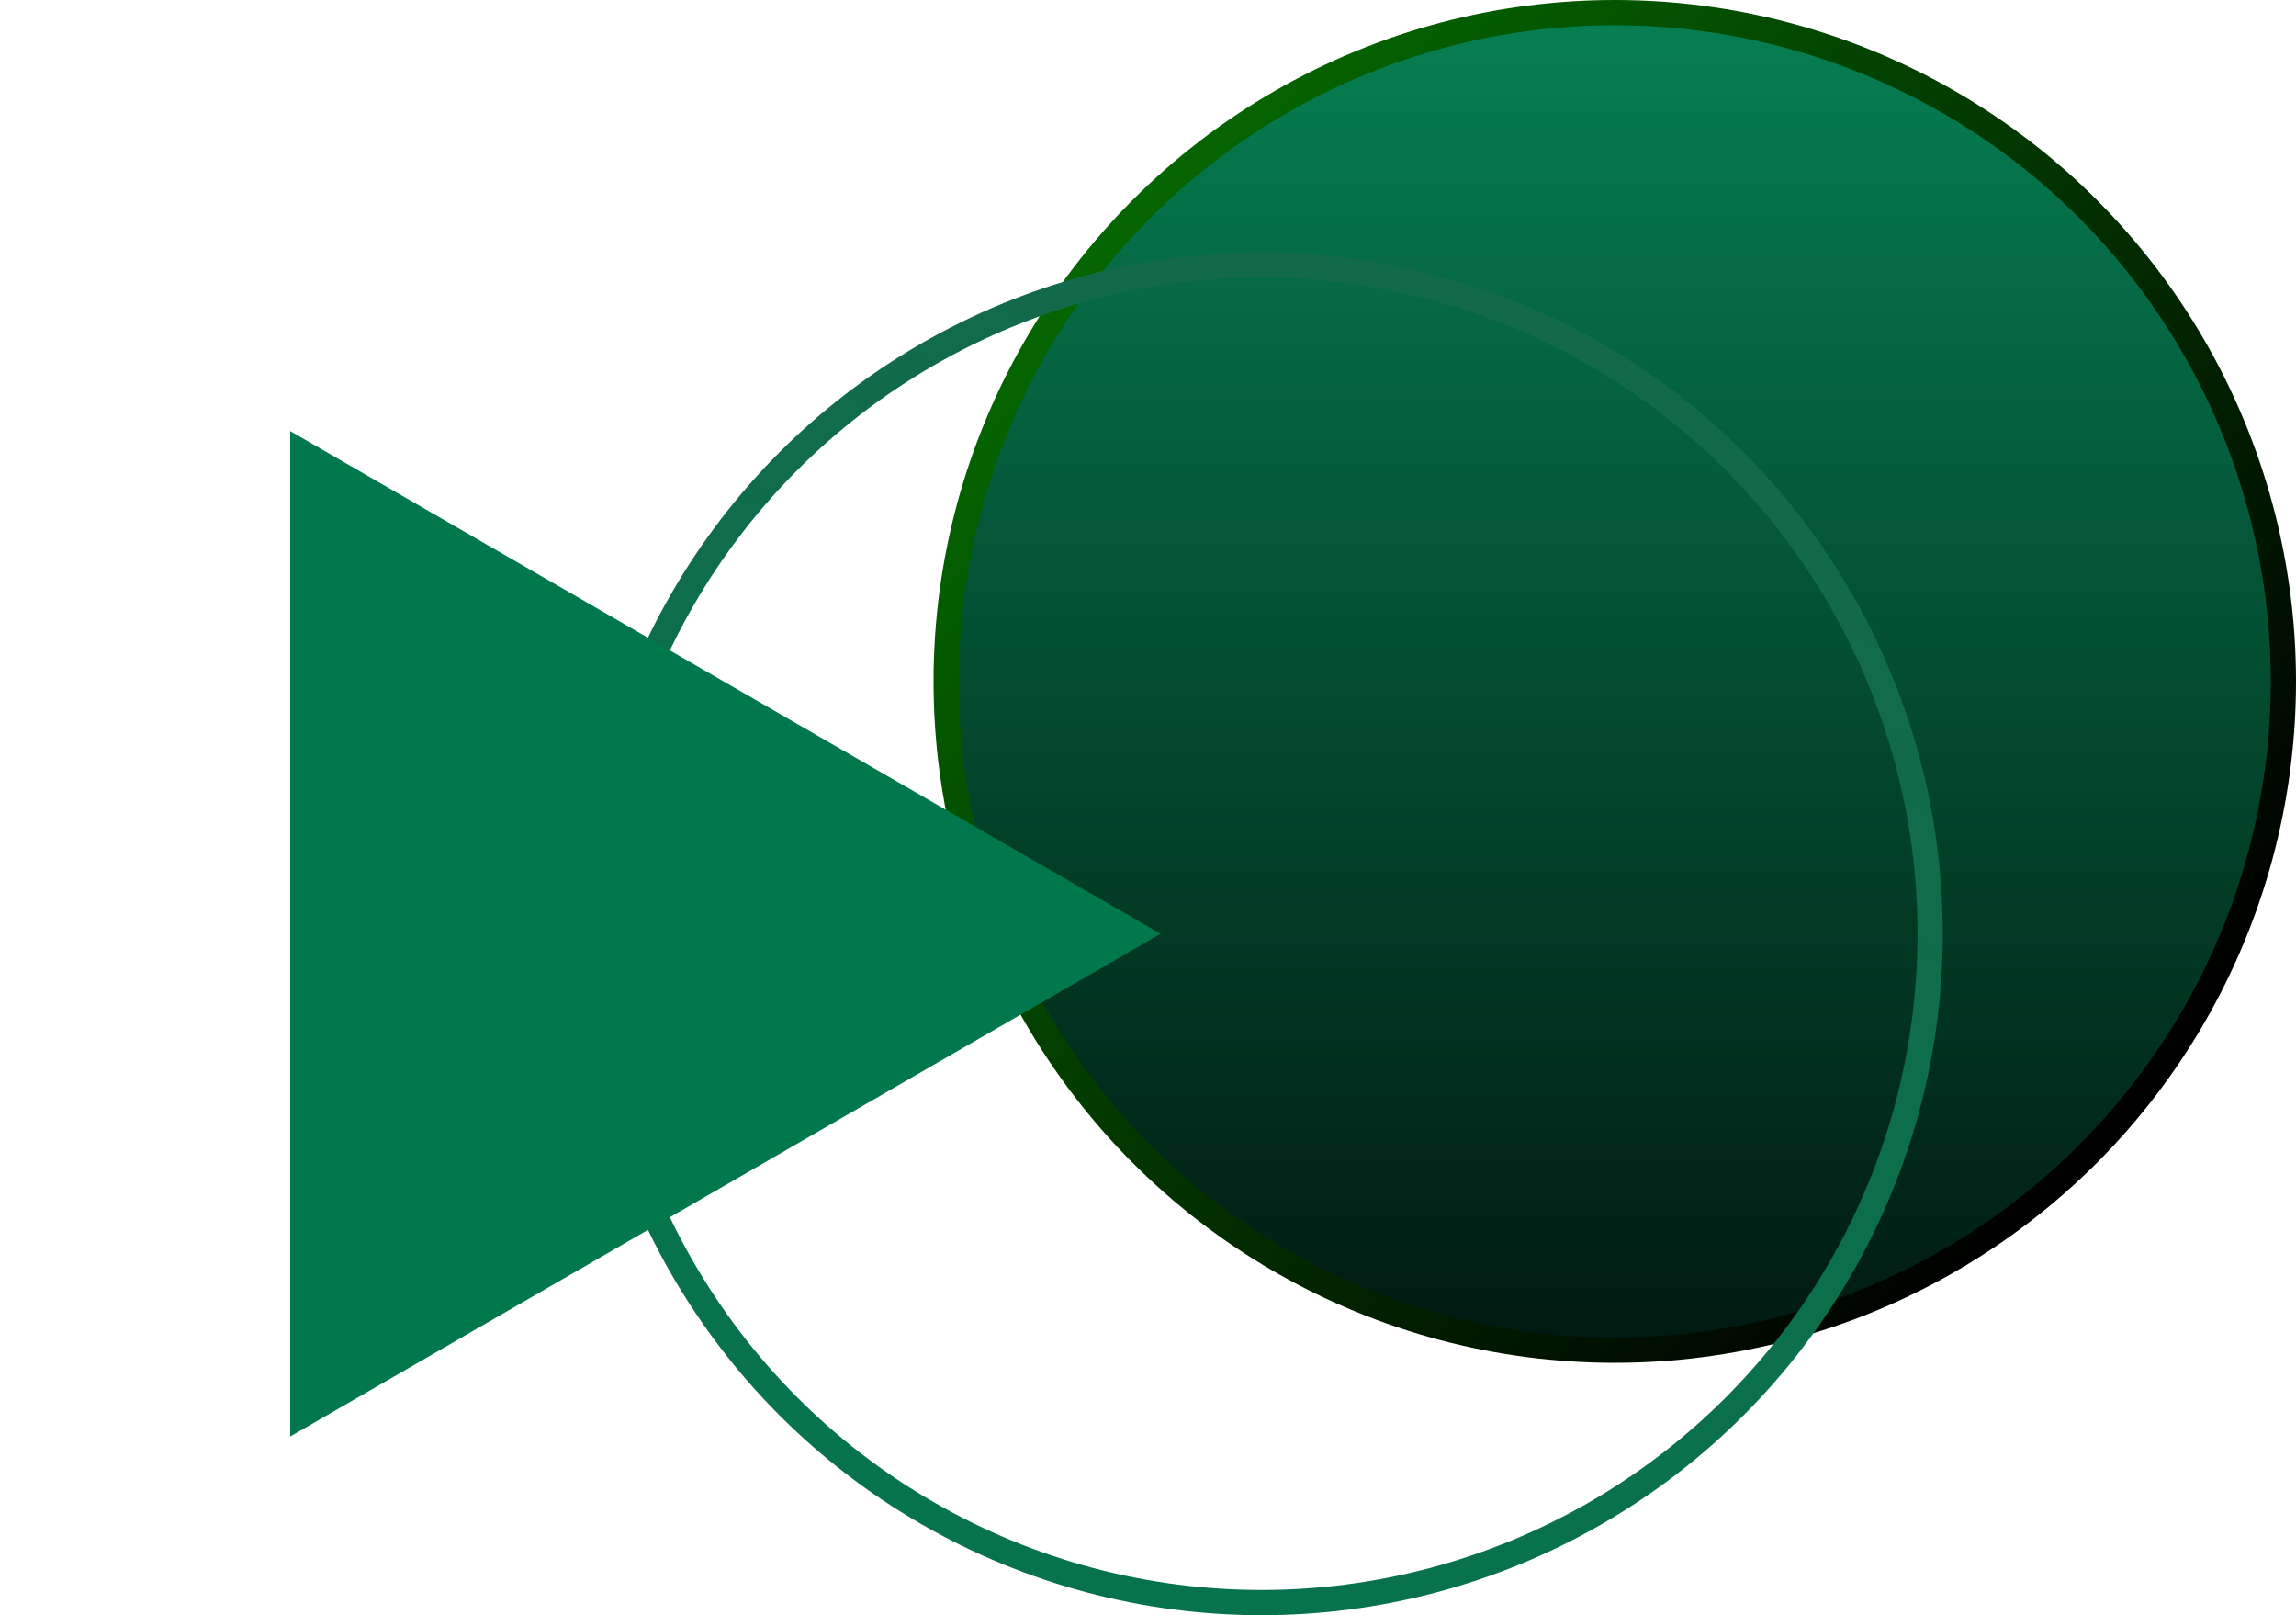 <svg width="91" height="64" viewBox="0 0 91 64" fill="none" xmlns="http://www.w3.org/2000/svg">
<g id="Group 1597883106">
<circle id="Ellipse 71" cx="64" cy="27" r="26.5" fill="url(#paint0_linear_251_1210)" stroke="url(#paint1_linear_251_1210)"/>
<circle id="Ellipse 70" cx="50" cy="37" r="26.5" stroke="url(#paint2_linear_251_1210)"/>
<path id="Polygon 8" d="M46 37L11.5 56.919V17.081L46 37Z" fill="#00774C"/>
</g>
<defs>
<linearGradient id="paint0_linear_251_1210" x1="64" y1="0" x2="64" y2="54" gradientUnits="userSpaceOnUse">
<stop stop-color="#068053"/>
<stop offset="1" stop-color="#001810"/>
</linearGradient>
<linearGradient id="paint1_linear_251_1210" x1="45" y1="6.5" x2="85.5" y2="42.5" gradientUnits="userSpaceOnUse">
<stop stop-color="#056700"/>
<stop offset="1"/>
</linearGradient>
<linearGradient id="paint2_linear_251_1210" x1="-12.5" y1="64" x2="12.5" y2="-1" gradientUnits="userSpaceOnUse">
<stop stop-color="#00774C"/>
<stop offset="1" stop-color="#136A4B"/>
</linearGradient>
</defs>
</svg>
